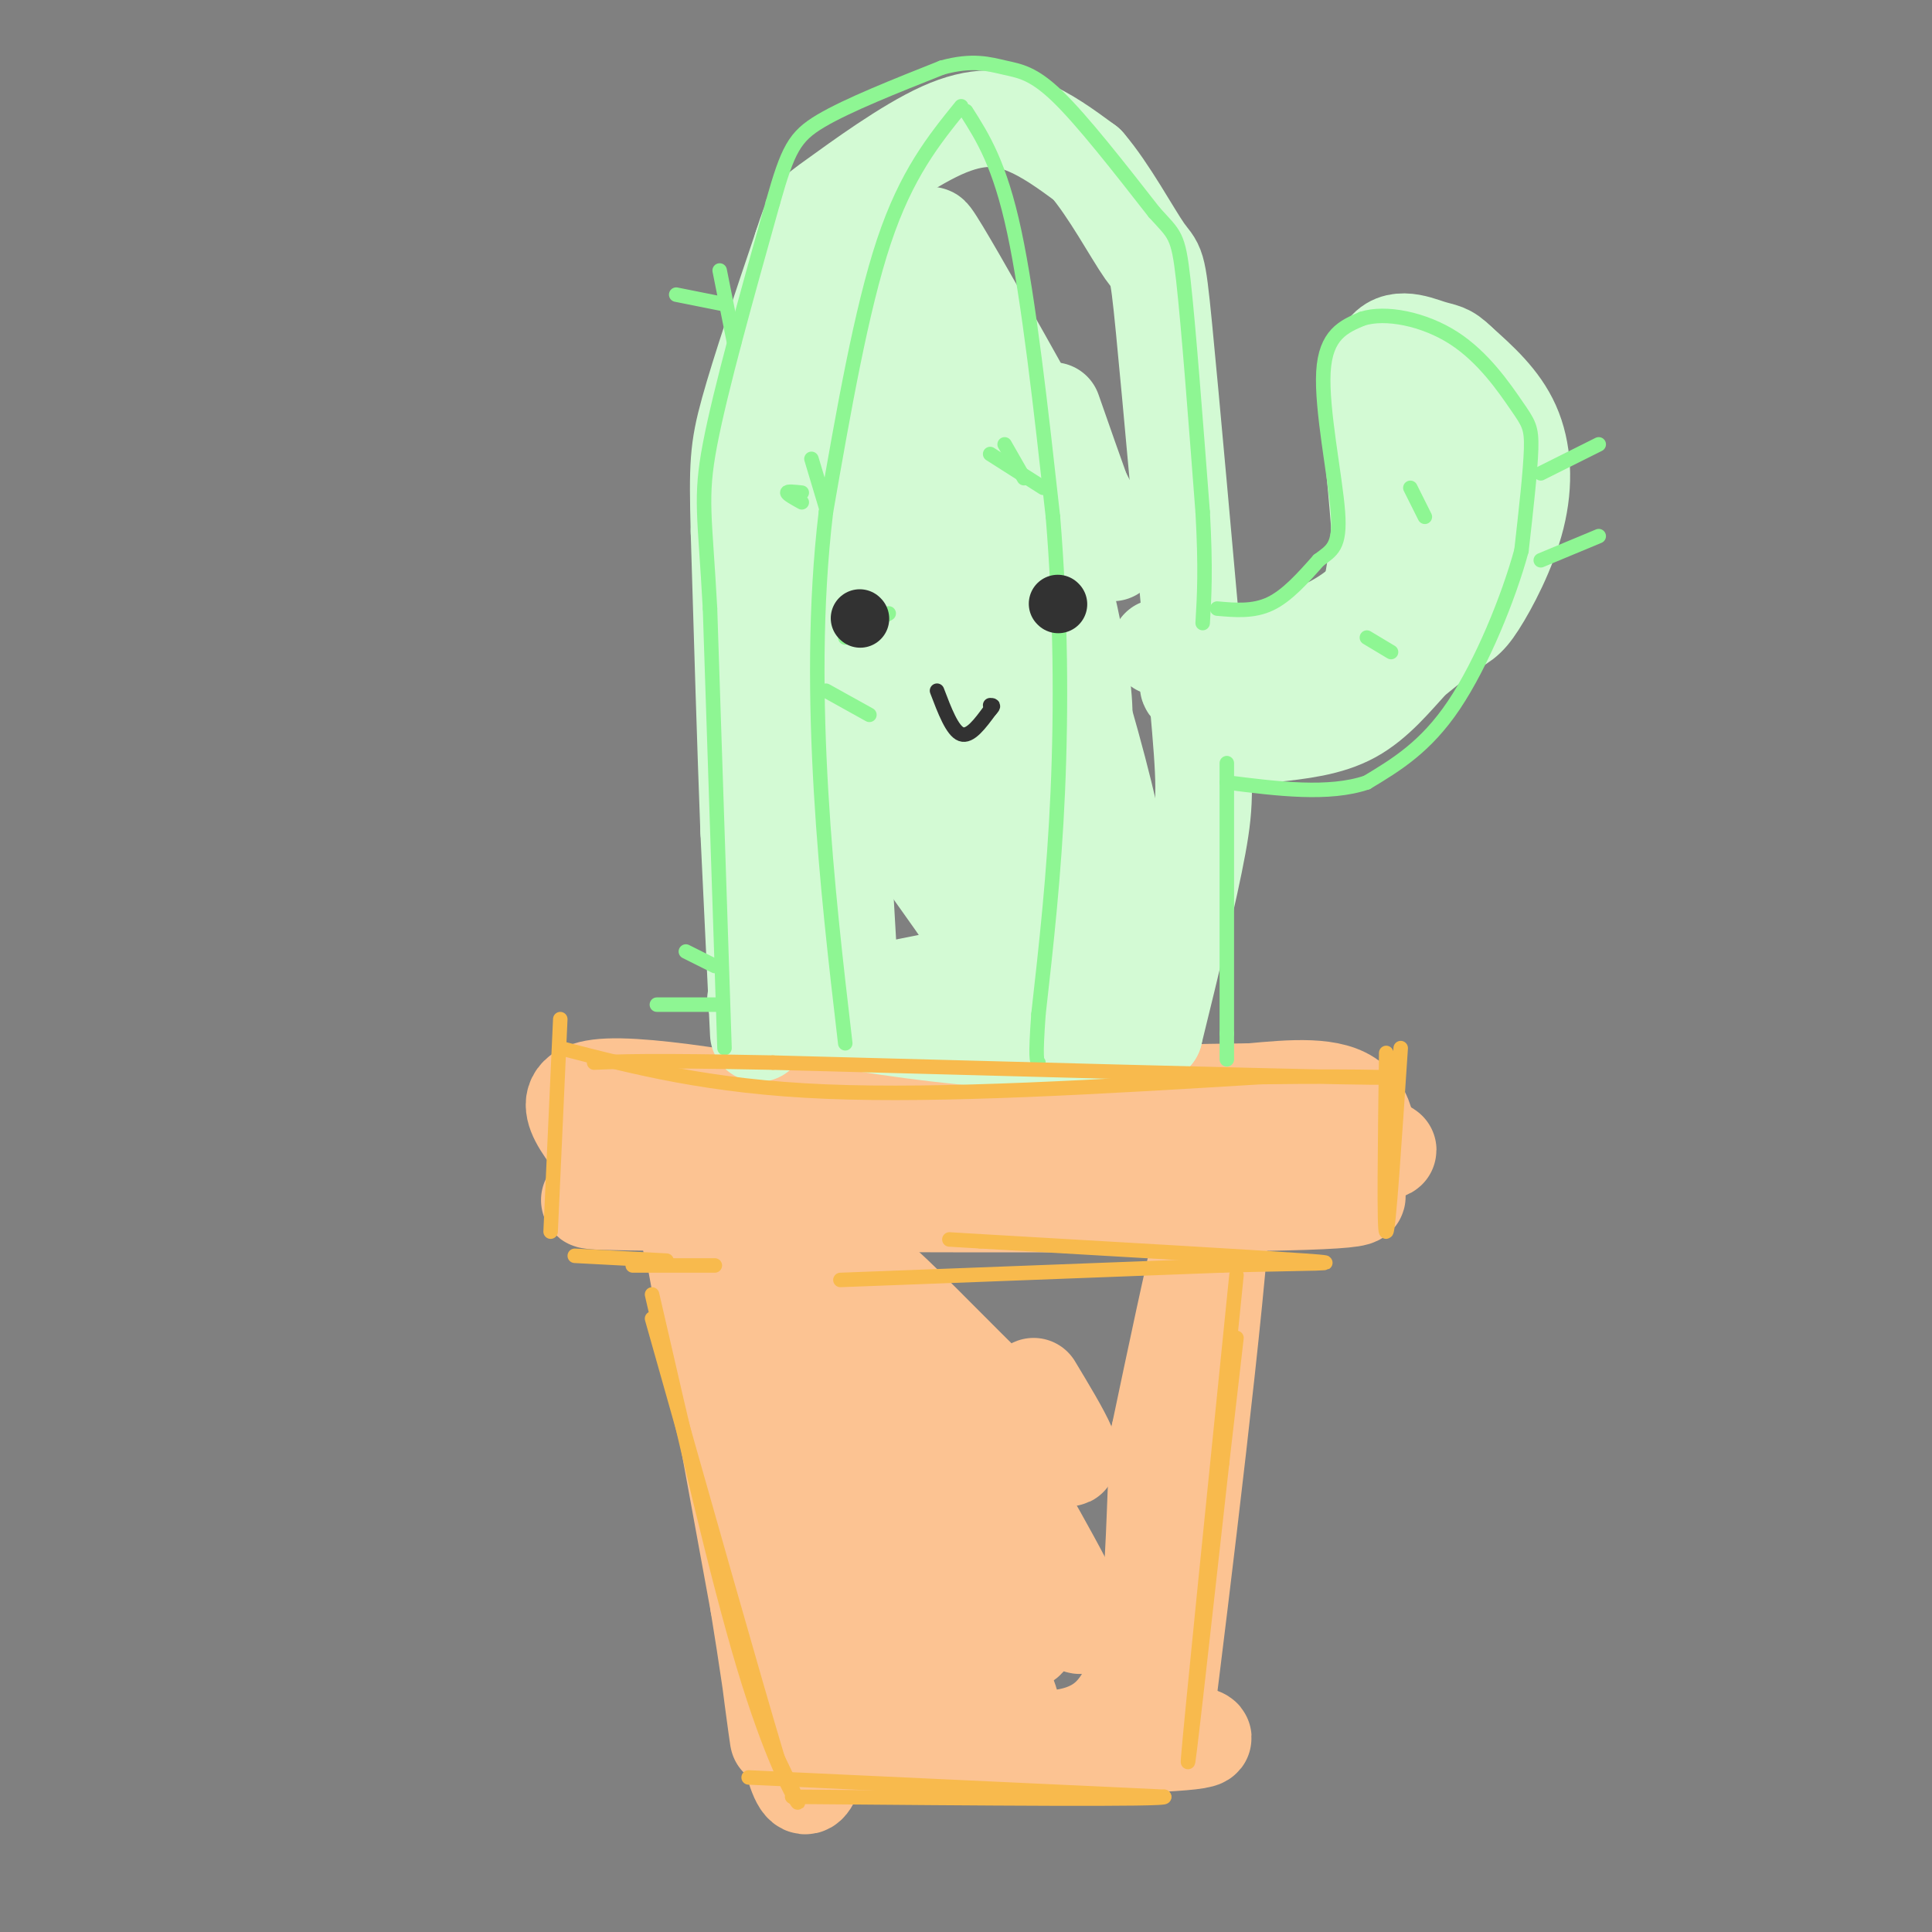 <svg viewBox='0 0 400 400' version='1.1' xmlns='http://www.w3.org/2000/svg' xmlns:xlink='http://www.w3.org/1999/xlink'><rect x="0" y="0" width="400" height="400" fill="#808080" stroke="none"/><g fill='none' stroke='#FCC392' stroke-width='20' stroke-linecap='round' stroke-linejoin='round'><path d='M140,227c12.887,4.679 25.774,9.357 37,12c11.226,2.643 20.792,3.250 30,4c9.208,0.750 18.060,1.643 29,1c10.940,-0.643 23.970,-2.821 37,-5'/><path d='M273,239c-6.789,0.126 -42.263,2.941 -74,1c-31.737,-1.941 -59.737,-8.638 -66,-9c-6.263,-0.362 9.211,5.611 22,9c12.789,3.389 22.895,4.195 33,5'/><path d='M188,245c11.890,1.600 25.115,3.099 48,1c22.885,-2.099 55.431,-7.796 51,-8c-4.431,-0.204 -45.837,5.085 -71,7c-25.163,1.915 -34.081,0.458 -43,-1'/><path d='M173,244c-18.388,-2.206 -42.856,-7.220 -45,-8c-2.144,-0.780 18.038,2.675 32,3c13.962,0.325 21.703,-2.478 24,-4c2.297,-1.522 -0.852,-1.761 -4,-2'/><path d='M180,233c-12.578,-2.711 -42.022,-8.489 -54,-8c-11.978,0.489 -6.489,7.244 -1,14'/><path d='M125,239c1.766,3.866 6.679,6.531 3,8c-3.679,1.469 -15.952,1.742 11,2c26.952,0.258 93.129,0.502 122,0c28.871,-0.502 20.435,-1.751 12,-3'/><path d='M273,246c3.762,-0.274 7.167,0.542 9,-3c1.833,-3.542 2.095,-11.440 -2,-15c-4.095,-3.560 -12.548,-2.780 -21,-2'/><path d='M259,226c-20.167,0.167 -60.083,1.583 -100,3'/><path d='M143,247c0.000,0.000 0.100,0.100 0.1,0.1'/><path d='M142,250c0.000,0.000 15.000,82.000 15,82'/><path d='M157,332c3.690,22.631 5.417,38.208 3,20c-2.417,-18.208 -8.976,-70.202 -11,-87c-2.024,-16.798 0.488,1.601 3,20'/><path d='M152,285c2.600,19.689 7.600,58.911 11,75c3.400,16.089 5.200,9.044 7,2'/><path d='M170,362c16.600,0.222 54.600,-0.222 70,-1c15.400,-0.778 8.200,-1.889 1,-3'/><path d='M241,358c3.400,-26.822 11.400,-92.378 12,-109c0.600,-16.622 -6.200,15.689 -13,48'/><path d='M240,297c-1.756,20.978 0.356,49.422 -11,59c-11.356,9.578 -36.178,0.289 -61,-9'/><path d='M168,347c2.200,-2.378 38.200,-3.822 44,-7c5.800,-3.178 -18.600,-8.089 -43,-13'/><path d='M169,327c4.595,6.774 37.583,30.208 33,20c-4.583,-10.208 -46.738,-54.060 -53,-60c-6.262,-5.940 23.369,26.030 53,58'/><path d='M202,345c9.640,10.702 7.241,8.456 6,4c-1.241,-4.456 -1.322,-11.122 -17,-33c-15.678,-21.878 -46.952,-58.967 -48,-59c-1.048,-0.033 28.129,36.991 45,56c16.871,19.009 21.435,20.005 26,21'/><path d='M214,334c3.447,-0.368 -0.935,-11.789 -15,-32c-14.065,-20.211 -37.811,-49.211 -33,-41c4.811,8.211 38.180,53.634 51,69c12.820,15.366 5.091,0.676 -2,-12c-7.091,-12.676 -13.546,-23.338 -20,-34'/><path d='M195,284c-7.655,-11.226 -16.792,-22.292 -11,-17c5.792,5.292 26.512,26.940 34,33c7.488,6.060 1.744,-3.470 -4,-13'/></g>
<g fill='none' stroke='#D3FAD4' stroke-width='20' stroke-linecap='round' stroke-linejoin='round'><path d='M157,214c0.000,0.000 -2.000,-42.000 -2,-42'/><path d='M155,172c-0.667,-17.333 -1.333,-39.667 -2,-62'/><path d='M153,110c-0.356,-13.689 -0.244,-16.911 2,-25c2.244,-8.089 6.622,-21.044 11,-34'/><path d='M166,51c2.183,-6.718 2.142,-6.512 7,-10c4.858,-3.488 14.616,-10.670 22,-14c7.384,-3.330 12.396,-2.809 17,-1c4.604,1.809 8.802,4.904 13,8'/><path d='M225,34c4.571,5.274 9.500,14.458 12,18c2.500,3.542 2.571,1.440 4,16c1.429,14.560 4.214,45.780 7,77'/><path d='M248,145c1.489,16.911 1.711,20.689 0,30c-1.711,9.311 -5.356,24.156 -9,39'/><path d='M239,214c-18.778,5.044 -61.222,-1.844 -76,-5c-14.778,-3.156 -1.889,-2.578 11,-2'/><path d='M174,207c11.000,-2.167 33.000,-6.583 55,-11'/><path d='M180,45c-3.667,12.333 -7.333,24.667 -8,51c-0.667,26.333 1.667,66.667 4,107'/><path d='M176,203c-2.654,-12.467 -11.289,-97.136 -11,-115c0.289,-17.864 9.501,31.075 16,58c6.499,26.925 10.285,31.836 14,37c3.715,5.164 7.357,10.582 11,16'/><path d='M206,199c-5.526,-22.758 -24.843,-87.653 -32,-109c-7.157,-21.347 -2.156,0.856 1,15c3.156,14.144 4.465,20.231 12,38c7.535,17.769 21.296,47.220 25,50c3.704,2.780 -2.648,-21.110 -9,-45'/><path d='M203,148c-8.598,-28.199 -25.593,-76.198 -20,-59c5.593,17.198 33.775,99.592 39,111c5.225,11.408 -12.507,-48.169 -23,-80c-10.493,-31.831 -13.746,-35.915 -17,-40'/><path d='M182,80c-5.626,-13.479 -11.190,-27.178 -1,-3c10.190,24.178 36.133,86.233 46,103c9.867,16.767 3.656,-11.755 -6,-43c-9.656,-31.245 -22.759,-65.213 -26,-72c-3.241,-6.787 3.379,13.606 10,34'/><path d='M205,99c5.609,18.744 14.633,48.606 18,52c3.367,3.394 1.078,-19.678 -8,-47c-9.078,-27.322 -24.944,-58.894 -22,-55c2.944,3.894 24.698,43.256 33,58c8.302,14.744 3.151,4.872 -2,-5'/><path d='M224,102c-1.333,-3.667 -3.667,-10.333 -6,-17'/><path d='M240,134c8.500,2.583 17.000,5.167 24,4c7.000,-1.167 12.500,-6.083 18,-11'/><path d='M282,127c3.822,-2.867 4.378,-4.533 4,-12c-0.378,-7.467 -1.689,-20.733 -3,-34'/><path d='M283,81c2.644,-4.089 10.756,2.689 15,8c4.244,5.311 4.622,9.156 5,13'/><path d='M303,102c0.442,6.656 -0.954,16.794 -3,23c-2.046,6.206 -4.743,8.478 -8,12c-3.257,3.522 -7.073,8.292 -12,11c-4.927,2.708 -10.963,3.354 -17,4'/><path d='M263,152c-4.500,0.667 -7.250,0.333 -10,0'/><path d='M253,147c10.667,-1.167 21.333,-2.333 29,-5c7.667,-2.667 12.333,-6.833 17,-11'/><path d='M299,131c3.750,-2.231 4.624,-2.309 7,-6c2.376,-3.691 6.255,-10.994 8,-18c1.745,-7.006 1.356,-13.716 -1,-19c-2.356,-5.284 -6.678,-9.142 -11,-13'/><path d='M302,75c-2.464,-2.452 -3.125,-2.083 -6,-3c-2.875,-0.917 -7.964,-3.119 -10,2c-2.036,5.119 -1.018,17.560 0,30'/><path d='M286,104c-0.500,9.750 -1.750,19.125 -4,25c-2.250,5.875 -5.500,8.250 -9,10c-3.500,1.750 -7.250,2.875 -11,4'/><path d='M262,143c-5.978,0.711 -15.422,0.489 -16,-1c-0.578,-1.489 7.711,-4.244 16,-7'/><path d='M262,135c6.489,-2.467 14.711,-5.133 20,-10c5.289,-4.867 7.644,-11.933 10,-19'/></g>
<g fill='none' stroke='#8EF693' stroke-width='3' stroke-linecap='round' stroke-linejoin='round'><path d='M150,217c0.000,0.000 -3.000,-91.000 -3,-91'/><path d='M147,126c-1.044,-19.489 -2.156,-22.711 0,-34c2.156,-11.289 7.578,-30.644 13,-50'/><path d='M160,42c3.133,-11.067 4.467,-13.733 10,-17c5.533,-3.267 15.267,-7.133 25,-11'/><path d='M195,14c6.393,-1.774 9.875,-0.708 13,0c3.125,0.708 5.893,1.060 11,6c5.107,4.940 12.554,14.470 20,24'/><path d='M239,44c4.267,4.711 4.933,4.489 6,14c1.067,9.511 2.533,28.756 4,48'/><path d='M249,106c0.667,11.833 0.333,17.417 0,23'/><path d='M254,158c0.000,0.000 0.000,56.000 0,56'/><path d='M254,214c0.000,9.333 0.000,4.667 0,0'/><path d='M252,126c3.750,0.333 7.500,0.667 11,-1c3.500,-1.667 6.750,-5.333 10,-9'/><path d='M273,116c2.726,-2.060 4.542,-2.708 4,-10c-0.542,-7.292 -3.440,-21.226 -3,-29c0.440,-7.774 4.220,-9.387 8,-11'/><path d='M282,66c4.807,-1.568 12.825,0.013 19,4c6.175,3.987 10.509,10.381 13,14c2.491,3.619 3.140,4.463 3,9c-0.140,4.537 -1.070,12.769 -2,21'/><path d='M315,114c-2.622,9.667 -8.178,23.333 -14,32c-5.822,8.667 -11.911,12.333 -18,16'/><path d='M283,162c-7.833,2.667 -18.417,1.333 -29,0'/><path d='M199,22c-5.667,7.000 -11.333,14.000 -16,28c-4.667,14.000 -8.333,35.000 -12,56'/><path d='M171,106c-2.311,19.289 -2.089,39.511 -1,58c1.089,18.489 3.044,35.244 5,52'/><path d='M200,23c3.500,5.500 7.000,11.000 10,25c3.000,14.000 5.500,36.500 8,59'/><path d='M218,107c1.644,19.800 1.756,39.800 1,57c-0.756,17.200 -2.378,31.600 -4,46'/><path d='M215,210c-0.667,9.333 -0.333,9.667 0,10'/><path d='M166,102c-1.500,-0.167 -3.000,-0.333 -3,0c0.000,0.333 1.500,1.167 3,2'/><path d='M171,105c0.000,0.000 -3.000,-10.000 -3,-10'/><path d='M175,132c0.000,0.000 9.000,-5.000 9,-5'/><path d='M171,143c0.000,0.000 9.000,5.000 9,5'/><path d='M216,101c0.000,0.000 -11.000,-7.000 -11,-7'/><path d='M212,99c0.000,0.000 -4.000,-7.000 -4,-7'/><path d='M150,63c0.000,0.000 -10.000,-2.000 -10,-2'/><path d='M152,71c0.000,0.000 -3.000,-15.000 -3,-15'/><path d='M149,208c0.000,0.000 -13.000,0.000 -13,0'/><path d='M148,200c0.000,0.000 -6.000,-3.000 -6,-3'/><path d='M319,98c0.000,0.000 12.000,-6.000 12,-6'/><path d='M319,116c0.000,0.000 12.000,-5.000 12,-5'/><path d='M288,135c0.000,0.000 -5.000,-3.000 -5,-3'/><path d='M292,101c0.000,0.000 3.000,6.000 3,6'/></g>
<g fill='none' stroke='#F8BA4D' stroke-width='3' stroke-linecap='round' stroke-linejoin='round'><path d='M116,217c15.417,4.000 30.833,8.000 55,9c24.167,1.000 57.083,-1.000 90,-3'/><path d='M261,223c23.022,-0.333 35.578,0.333 17,0c-18.578,-0.333 -68.289,-1.667 -118,-3'/><path d='M160,220c-25.833,-0.500 -31.417,-0.250 -37,0'/><path d='M116,211c0.000,0.000 -2.000,44.000 -2,44'/><path d='M119,260c0.000,0.000 19.000,1.000 19,1'/><path d='M131,262c0.000,0.000 17.000,0.000 17,0'/><path d='M174,265c0.000,0.000 79.000,-3.000 79,-3'/><path d='M253,262c19.044,-0.511 27.156,-0.289 17,-1c-10.156,-0.711 -38.578,-2.356 -67,-4'/><path d='M203,257c-11.167,-0.667 -5.583,-0.333 0,0'/><path d='M290,217c-1.250,18.917 -2.500,37.833 -3,38c-0.500,0.167 -0.250,-18.417 0,-37'/><path d='M135,268c6.711,29.200 13.422,58.400 19,77c5.578,18.600 10.022,26.600 11,28c0.978,1.400 -1.511,-3.800 -4,-9'/><path d='M161,364c-5.000,-16.667 -15.500,-53.833 -26,-91'/><path d='M155,368c0.000,0.000 86.000,4.000 86,4'/><path d='M241,372c1.500,0.667 -37.750,0.333 -77,0'/><path d='M256,264c-4.750,46.750 -9.500,93.500 -10,100c-0.500,6.500 3.250,-27.250 7,-61'/><path d='M253,303c1.667,-14.500 2.333,-20.250 3,-26'/></g>
<g fill='none' stroke='#323232' stroke-width='12' stroke-linecap='round' stroke-linejoin='round'><path d='M178,128c0.000,0.000 0.100,0.100 0.1,0.1'/><path d='M219,125c0.000,0.000 0.100,0.100 0.1,0.1'/></g>
<g fill='none' stroke='#323232' stroke-width='3' stroke-linecap='round' stroke-linejoin='round'><path d='M194,143c1.583,4.167 3.167,8.333 5,9c1.833,0.667 3.917,-2.167 6,-5'/><path d='M205,147c1.000,-1.000 0.500,-1.000 0,-1'/></g>
</svg>